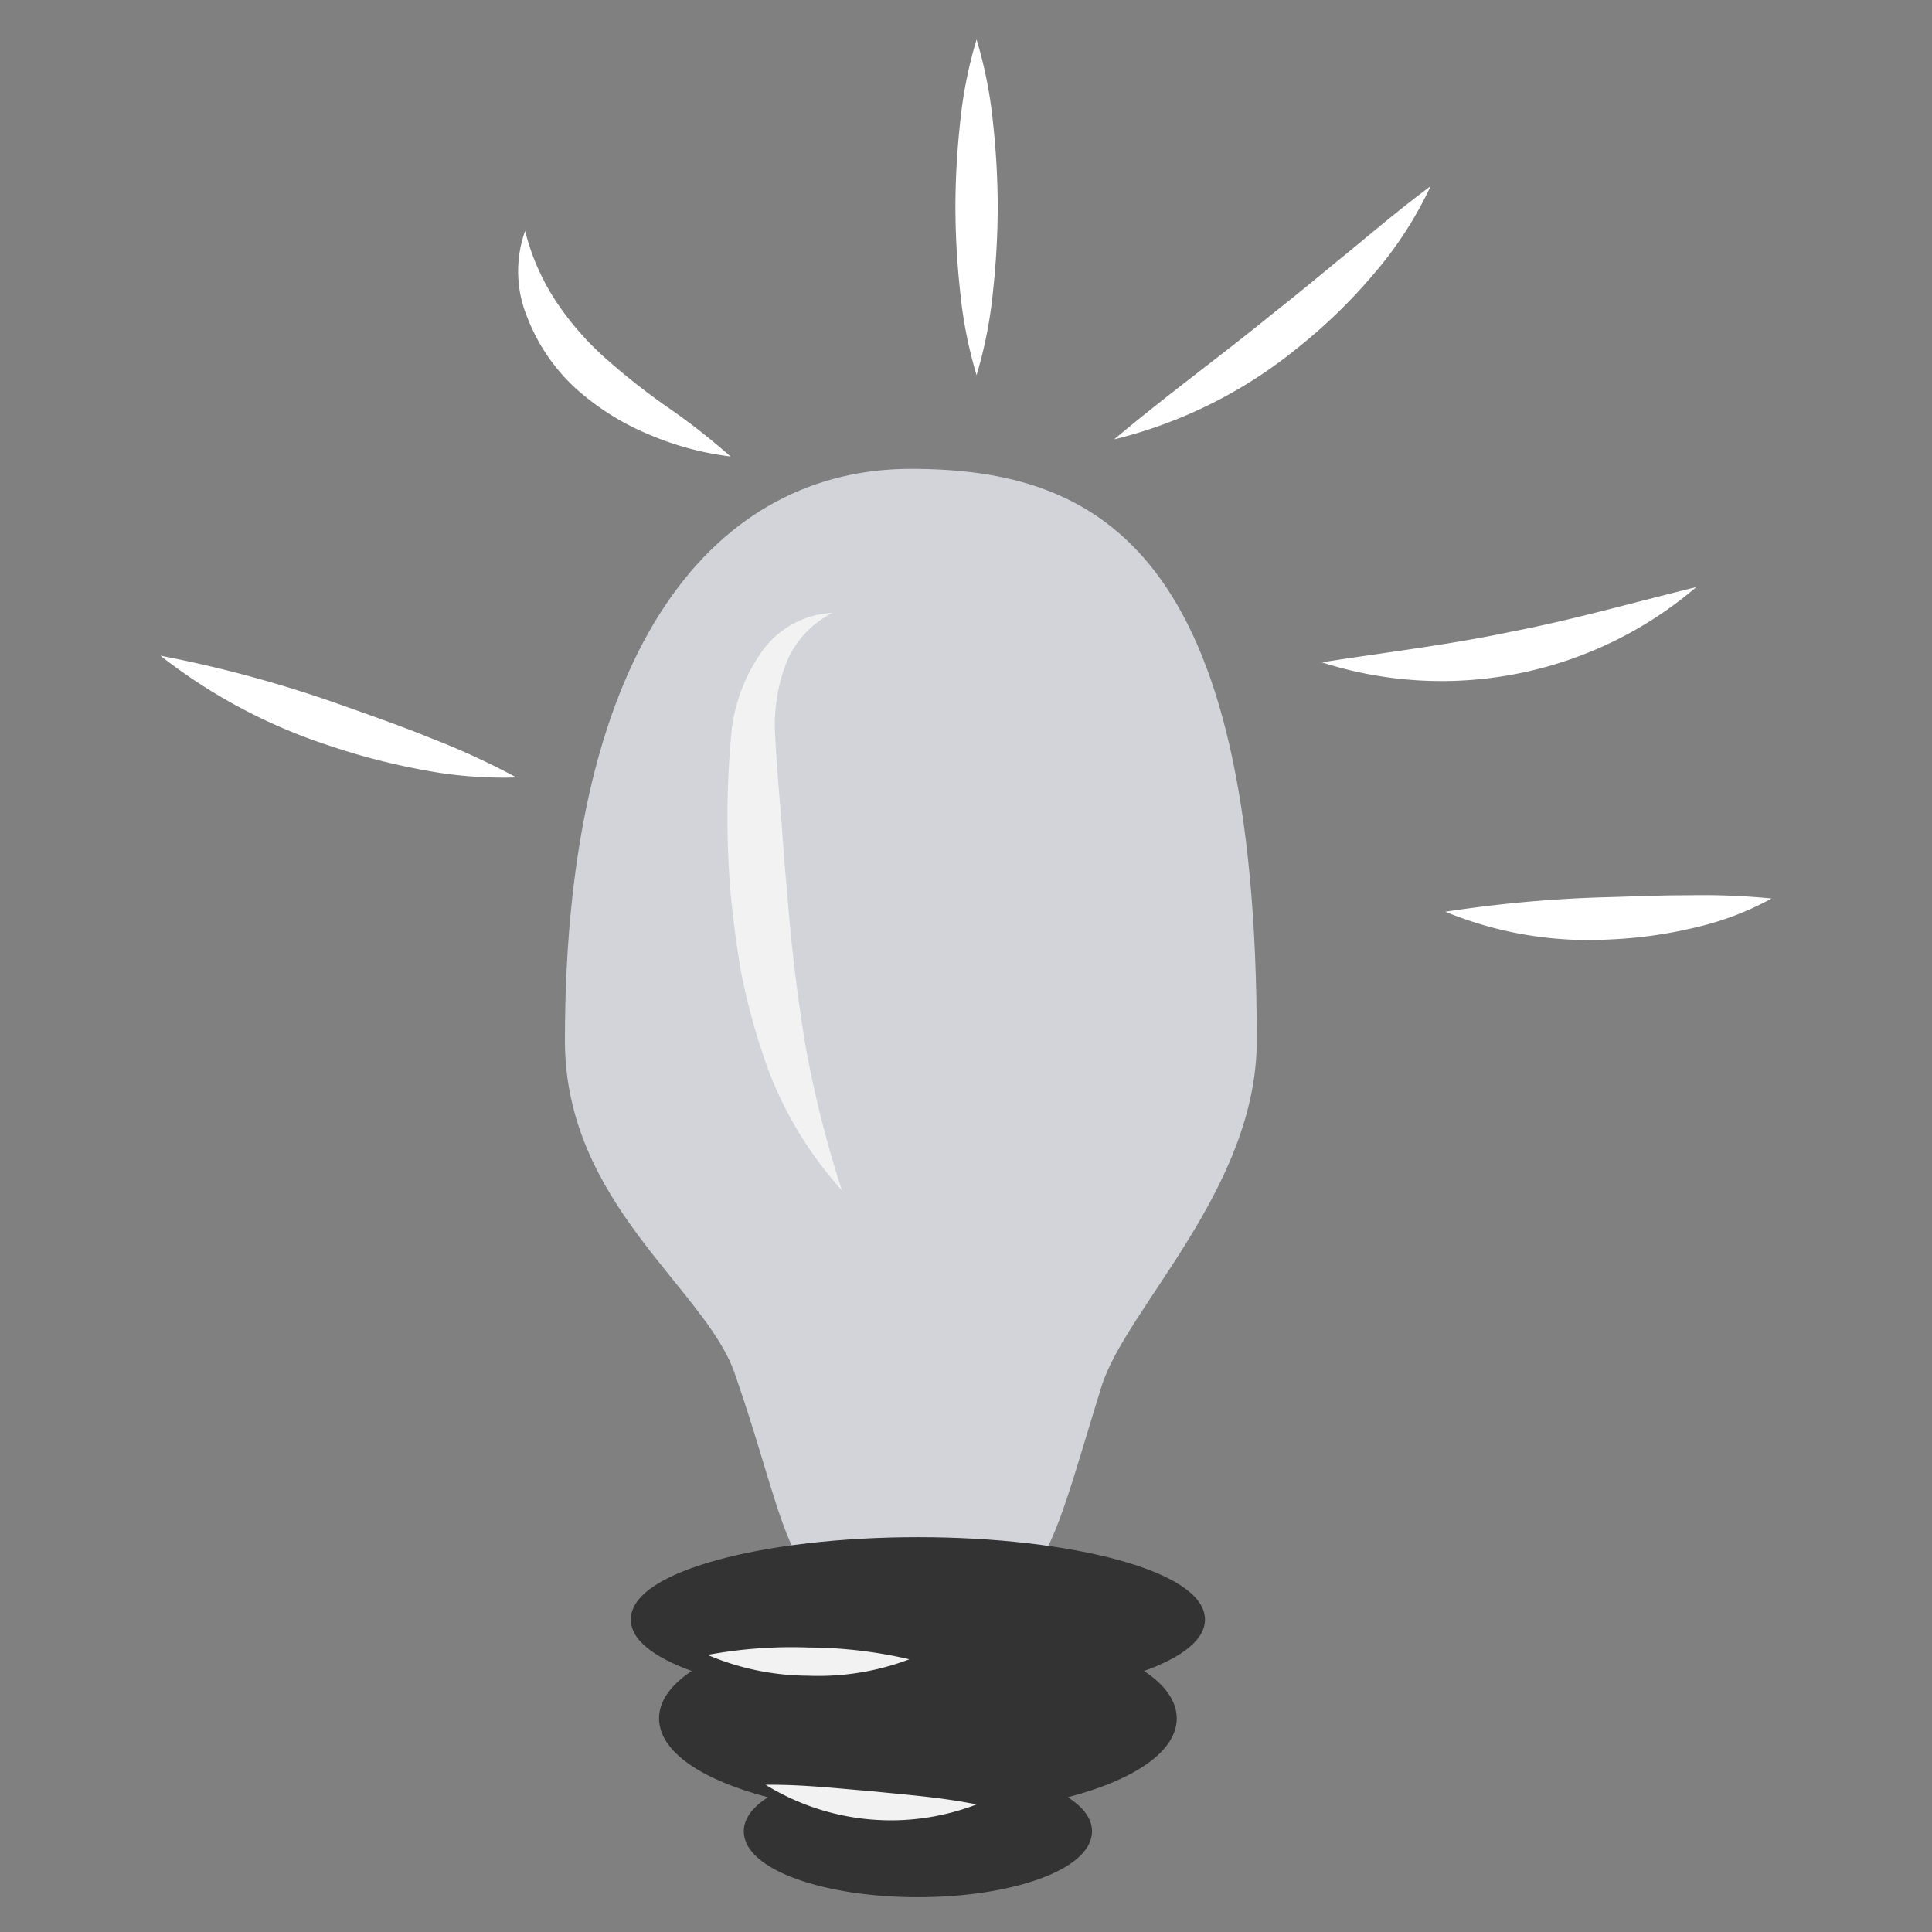 <svg id="Vrstva_1" data-name="Vrstva 1" xmlns="http://www.w3.org/2000/svg" width="60" height="60" viewBox="0 0 60 60"><rect x="0" y="0" width="60" height="60" fill="#808080" stroke="none"/><defs><style>.cls-1{fill:#d2d4da;}.cls-2{fill:#333;stroke:#333;stroke-miterlimit:10;stroke-width:0.292px;}.cls-3{fill:#f2f2f2;}.cls-4{fill:#fff;}</style></defs><path class="cls-1" d="M39.03,32.318c0,4.604-4.072,8.318-4.823,10.743-1.78,5.743-1.748,7.016-5.92,7.016-3.973,0-3.622-2.153-5.481-7.454-.917-2.615-5.262-5.262-5.262-10.304,0-12.497,4.81-17.758,10.743-17.758S39.03,17.191,39.03,32.318Z"/><path class="cls-2" d="M37.276,50.296c0-1.332-3.926-2.412-8.77-2.412s-8.77,1.08-8.77,2.412c0,.595.787,1.139,2.085,1.559-.761.438-1.208.955-1.208,1.51,0,1.007,1.449,1.889,3.631,2.397-.626.313-1,.696-1,1.111,0,1.049,2.356,1.9,5.262,1.9s5.262-.851,5.262-1.9c0-.415-.373-.799-1-1.111,2.182-.507,3.631-1.39,3.631-2.397,0-.555-.447-1.072-1.208-1.51C36.49,51.434,37.276,50.89,37.276,50.296Z"/><path class="cls-3" d="M21.974,51.395a14.279,14.279,0,0,1,3.14-.23,14.045,14.045,0,0,1,3.127.366,7.982,7.982,0,0,1-3.146.51A8.05,8.05,0,0,1,21.974,51.395Z"/><path class="cls-3" d="M23.776,55.428c1.155-.012,2.211.113,3.286.199,1.073.112,2.134.184,3.267.411a7.415,7.415,0,0,1-6.553-.61Z"/><path class="cls-3" d="M25.861,19.031a2.992,2.992,0,0,0-1.486,1.674,5.392,5.392,0,0,0-.301,2.155c.039.749.101,1.557.174,2.359.059.8.109,1.596.189,2.387.117,1.585.301,3.146.55,4.701a33.596,33.596,0,0,0,1.16,4.661,11.752,11.752,0,0,1-2.486-4.321,19.747,19.747,0,0,1-.639-2.427c-.147-.82-.249-1.646-.333-2.469a28.526,28.526,0,0,1,.023-4.971,5.286,5.286,0,0,1,.921-2.506A2.859,2.859,0,0,1,25.861,19.031Z"/><path class="cls-4" d="M4.98,20.362a38.357,38.357,0,0,1,5.648,1.542c.909.323,1.82.639,2.72,1.007a23.439,23.439,0,0,1,2.689,1.233,13.201,13.201,0,0,1-2.973-.246,20.605,20.605,0,0,1-2.862-.75A17.038,17.038,0,0,1,4.98,20.362Z"/><path class="cls-4" d="M16.308,7.173a7.106,7.106,0,0,0,.979,2.216,9.104,9.104,0,0,0,1.512,1.733,21.142,21.142,0,0,0,1.875,1.484,20.71,20.71,0,0,1,2.013,1.57,9.284,9.284,0,0,1-2.514-.674,8.007,8.007,0,0,1-2.257-1.406A5.848,5.848,0,0,1,16.37,9.842,3.727,3.727,0,0,1,16.308,7.173Z"/><path class="cls-4" d="M30.328,11.651a13.68,13.68,0,0,1-.511-2.606,24.793,24.793,0,0,1-.146-2.606,24.442,24.442,0,0,1,.144-2.606,13.532,13.532,0,0,1,.513-2.606A13.54,13.54,0,0,1,30.841,3.833a24.468,24.468,0,0,1,.144,2.606,24.793,24.793,0,0,1-.146,2.606A13.68,13.68,0,0,1,30.328,11.651Z"/><path class="cls-4" d="M34.6,13.646c1.664-1.398,3.327-2.601,4.932-3.912.815-.637,1.604-1.304,2.414-1.962.805-.665,1.608-1.341,2.484-1.992a11.859,11.859,0,0,1-1.76,2.72A16.685,16.685,0,0,1,40.353,10.76,14.49,14.49,0,0,1,34.6,13.646Z"/><path class="cls-4" d="M41.051,20.569c2.042-.319,3.952-.543,5.859-.946,1.914-.368,3.762-.898,5.77-1.39a12.181,12.181,0,0,1-11.63,2.336Z"/><path class="cls-4" d="M44.886,28.315a40.161,40.161,0,0,1,5.057-.453c.831-.022,1.661-.061,2.502-.058a21.828,21.828,0,0,1,2.575.1,9.279,9.279,0,0,1-2.451.919,13.839,13.839,0,0,1-2.573.352A11.682,11.682,0,0,1,44.886,28.315Z"/></svg>